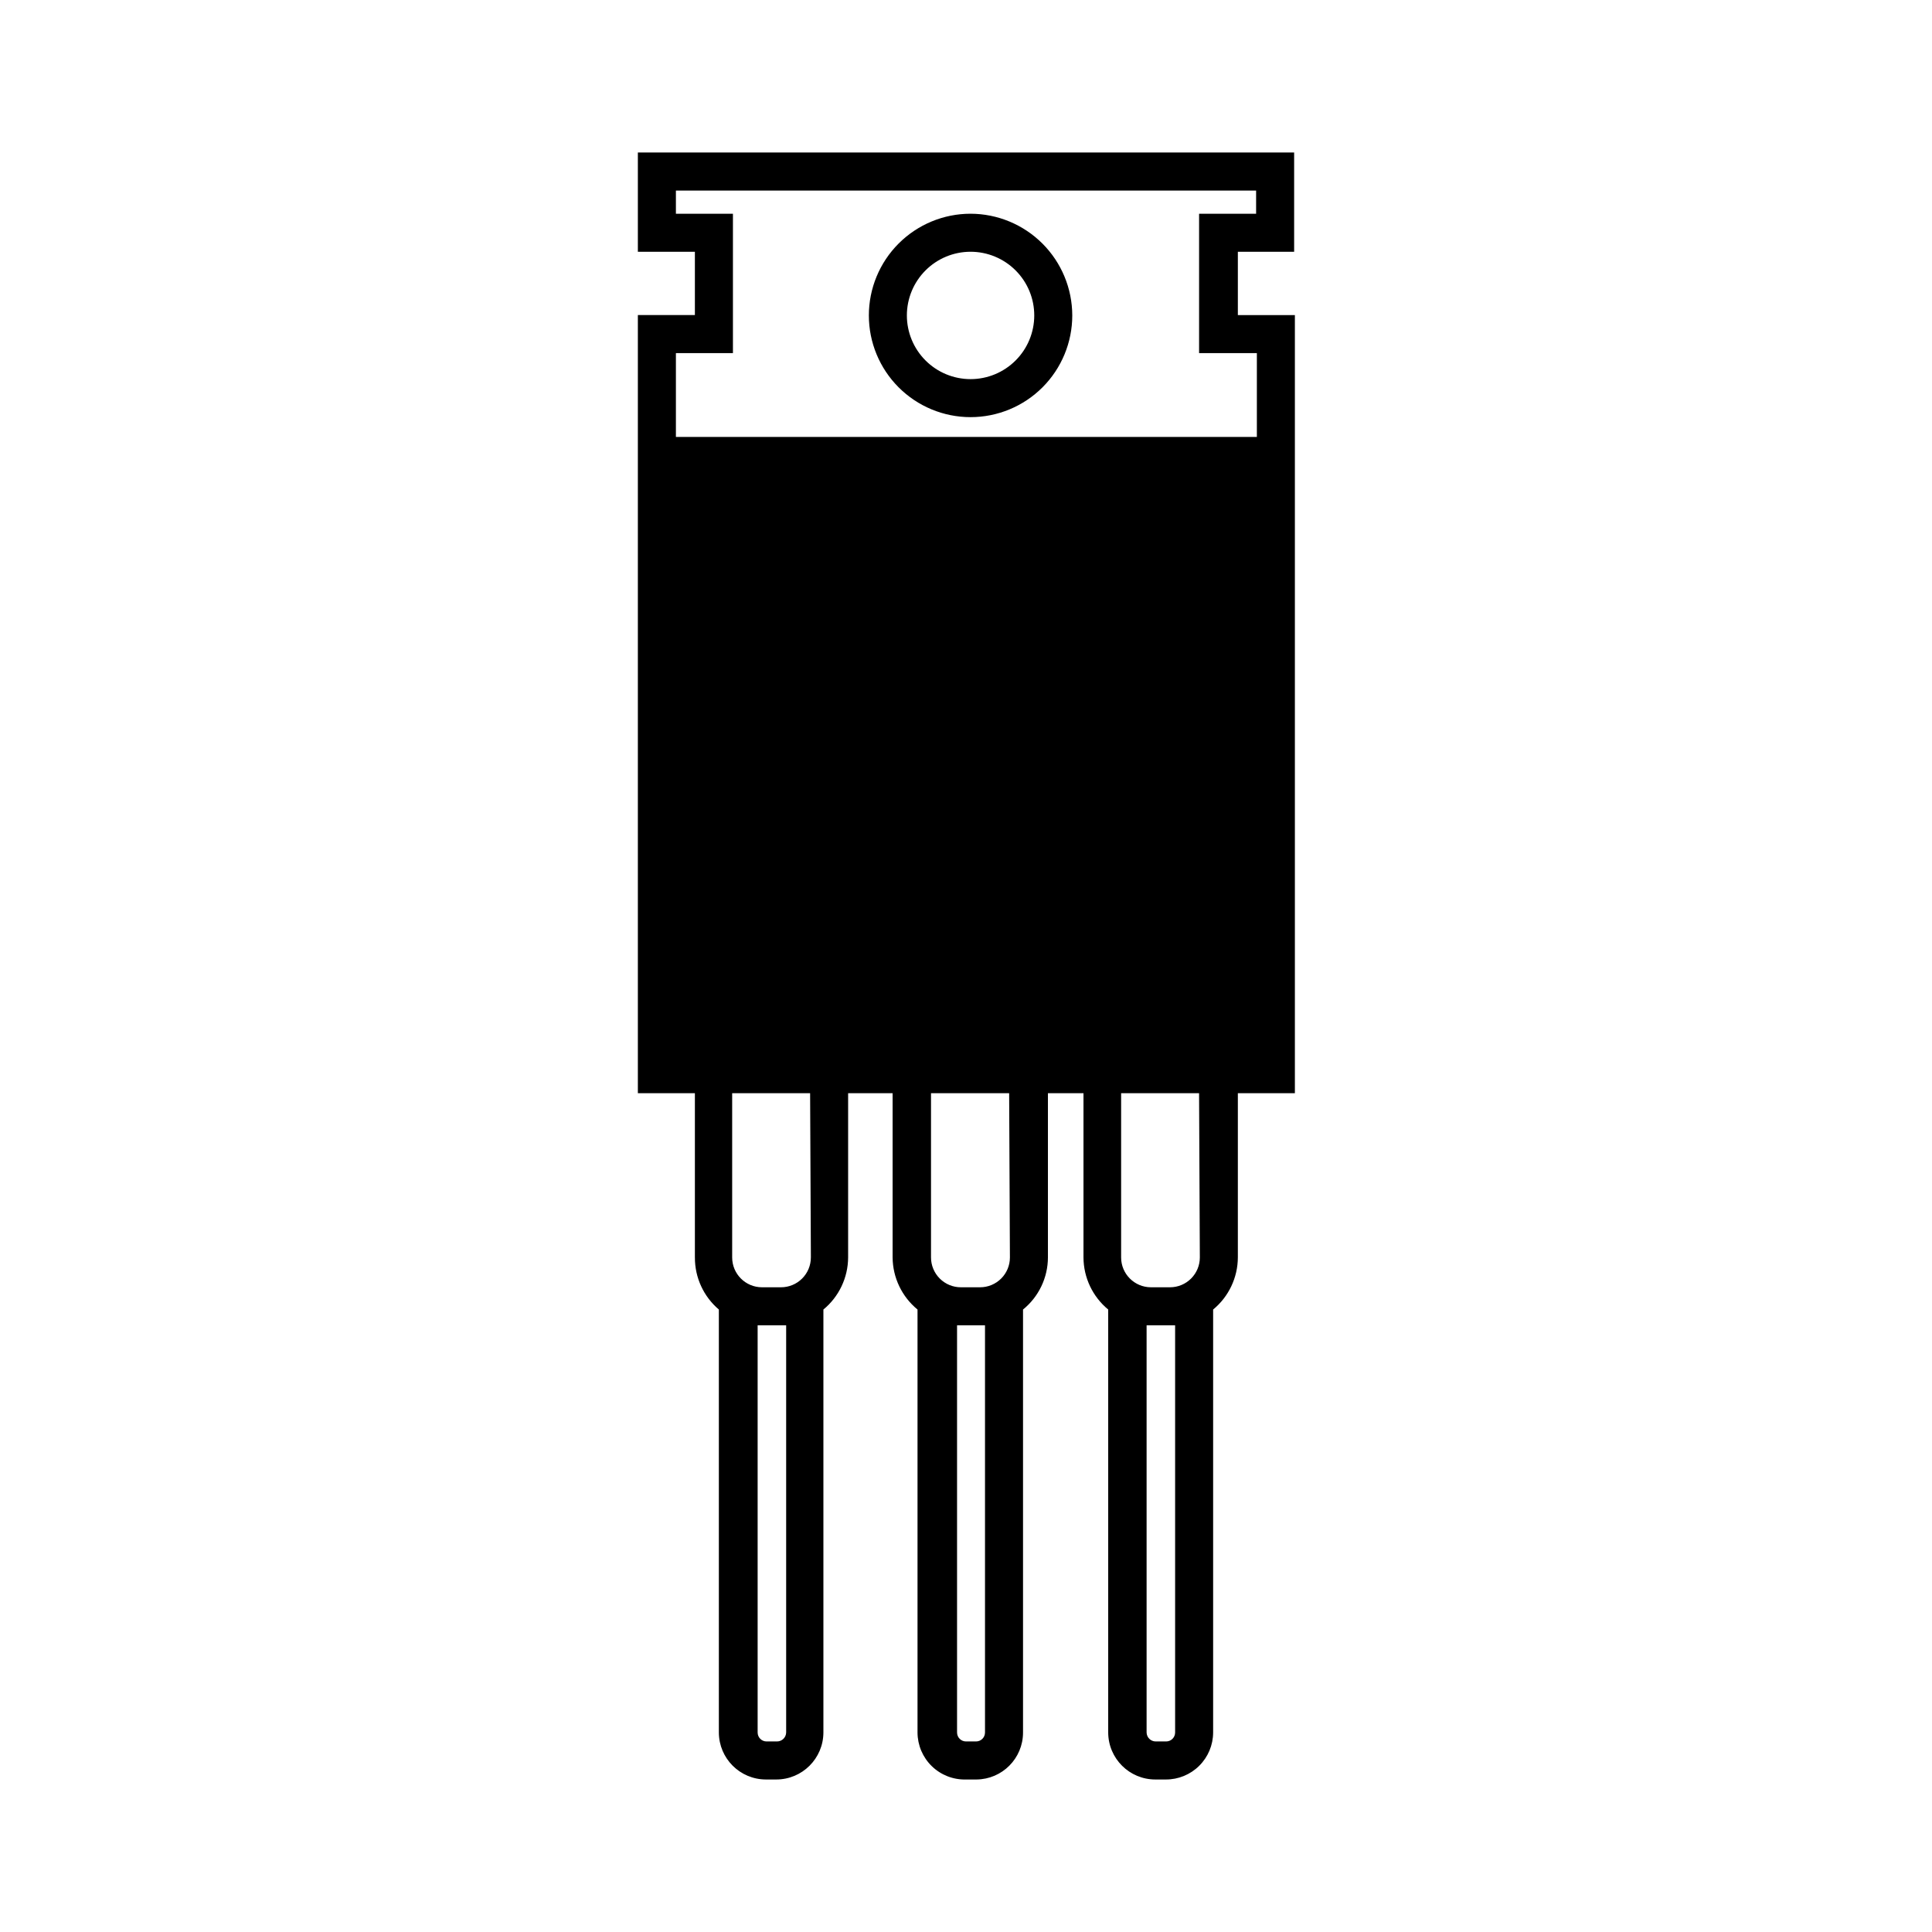 <?xml version="1.0" encoding="UTF-8"?>
<!-- Uploaded to: ICON Repo, www.svgrepo.com, Generator: ICON Repo Mixer Tools -->
<svg fill="#000000" width="800px" height="800px" version="1.1" viewBox="144 144 512 512" xmlns="http://www.w3.org/2000/svg">
 <g>
  <path d="m401.21 200.64c-7.148 0-14.004 2.84-19.059 7.894-5.055 5.055-7.894 11.91-7.894 19.059s2.84 14.004 7.894 19.059c5.055 5.055 11.91 7.894 19.059 7.894 7.148 0 14.004-2.84 19.059-7.894 5.055-5.055 7.894-11.91 7.894-19.059-0.012-7.144-2.856-13.992-7.906-19.043-5.055-5.051-11.902-7.894-19.047-7.91zm0 43.832c-4.477 0-8.77-1.777-11.934-4.945-3.164-3.164-4.945-7.457-4.945-11.934s1.781-8.77 4.945-11.934c3.164-3.164 7.457-4.941 11.934-4.941 4.477 0 8.77 1.777 11.934 4.941 3.168 3.164 4.945 7.457 4.945 11.934s-1.777 8.77-4.945 11.934c-3.164 3.168-7.457 4.945-11.934 4.945z"/>
  <path d="m486.96 210.72v-26.301h-173.92v26.301h15.113v16.777h-15.113v206.21h15.113v43.527l0.004 0.004c-0.027 5.312 2.297 10.363 6.348 13.801v112.1c0.027 6.863 5.582 12.418 12.445 12.445h2.769c6.879 0 12.465-5.562 12.492-12.445v-112.1c4.129-3.398 6.527-8.457 6.551-13.801v-43.531h11.789v43.531c0.043 5.352 2.461 10.41 6.602 13.801v112.1c0.012 3.367 1.383 6.59 3.801 8.93 2.418 2.344 5.68 3.609 9.047 3.516h2.769c6.832-0.055 12.344-5.609 12.344-12.445v-112.1c4.16-3.375 6.586-8.441 6.598-13.801v-43.531h9.422v43.531c0.023 5.344 2.426 10.402 6.551 13.801v112.1c0.027 6.883 5.613 12.445 12.496 12.445h2.769c3.312 0.016 6.496-1.289 8.848-3.625 2.356-2.332 3.684-5.504 3.695-8.82v-112.1c4.129-3.398 6.527-8.457 6.551-13.801v-43.531h15.113v-206.21h-15.113v-16.773zm-134.62 284.5v107.91c-0.027 1.316-1.105 2.371-2.422 2.371h-2.769c-1.309 0-2.367-1.062-2.367-2.371v-107.91zm6.551-17.984h-0.004c0 2.098-0.832 4.109-2.316 5.59-1.484 1.484-3.496 2.316-5.594 2.316h-5.039 0.004c-4.371 0-7.91-3.539-7.91-7.906v-43.531h20.656zm46.145 17.984v107.91c0 0.629-0.246 1.23-0.691 1.676-0.445 0.445-1.047 0.695-1.676 0.695h-2.668c-1.309 0-2.371-1.062-2.371-2.371v-107.91zm6.602-17.984c0 2.098-0.832 4.109-2.316 5.59-1.484 1.484-3.496 2.316-5.594 2.316h-5.039c-2.106 0.016-4.129-0.812-5.625-2.297-1.492-1.484-2.336-3.504-2.336-5.609v-43.531h20.707zm43.781 17.984v107.91c0 0.629-0.25 1.23-0.695 1.676-0.441 0.445-1.047 0.695-1.672 0.695h-2.773c-1.316 0-2.391-1.055-2.418-2.371v-107.91zm6.551-17.984c0 2.098-0.836 4.109-2.32 5.59-1.48 1.484-3.492 2.316-5.59 2.316h-5.039c-4.367 0-7.91-3.539-7.91-7.906v-43.531h20.656zm15.113-239.66v22.219h-153.96v-22.219h15.113v-36.93h-15.113v-6.144h153.76v6.144h-15.113v36.93z"/>
 </g>
</svg>